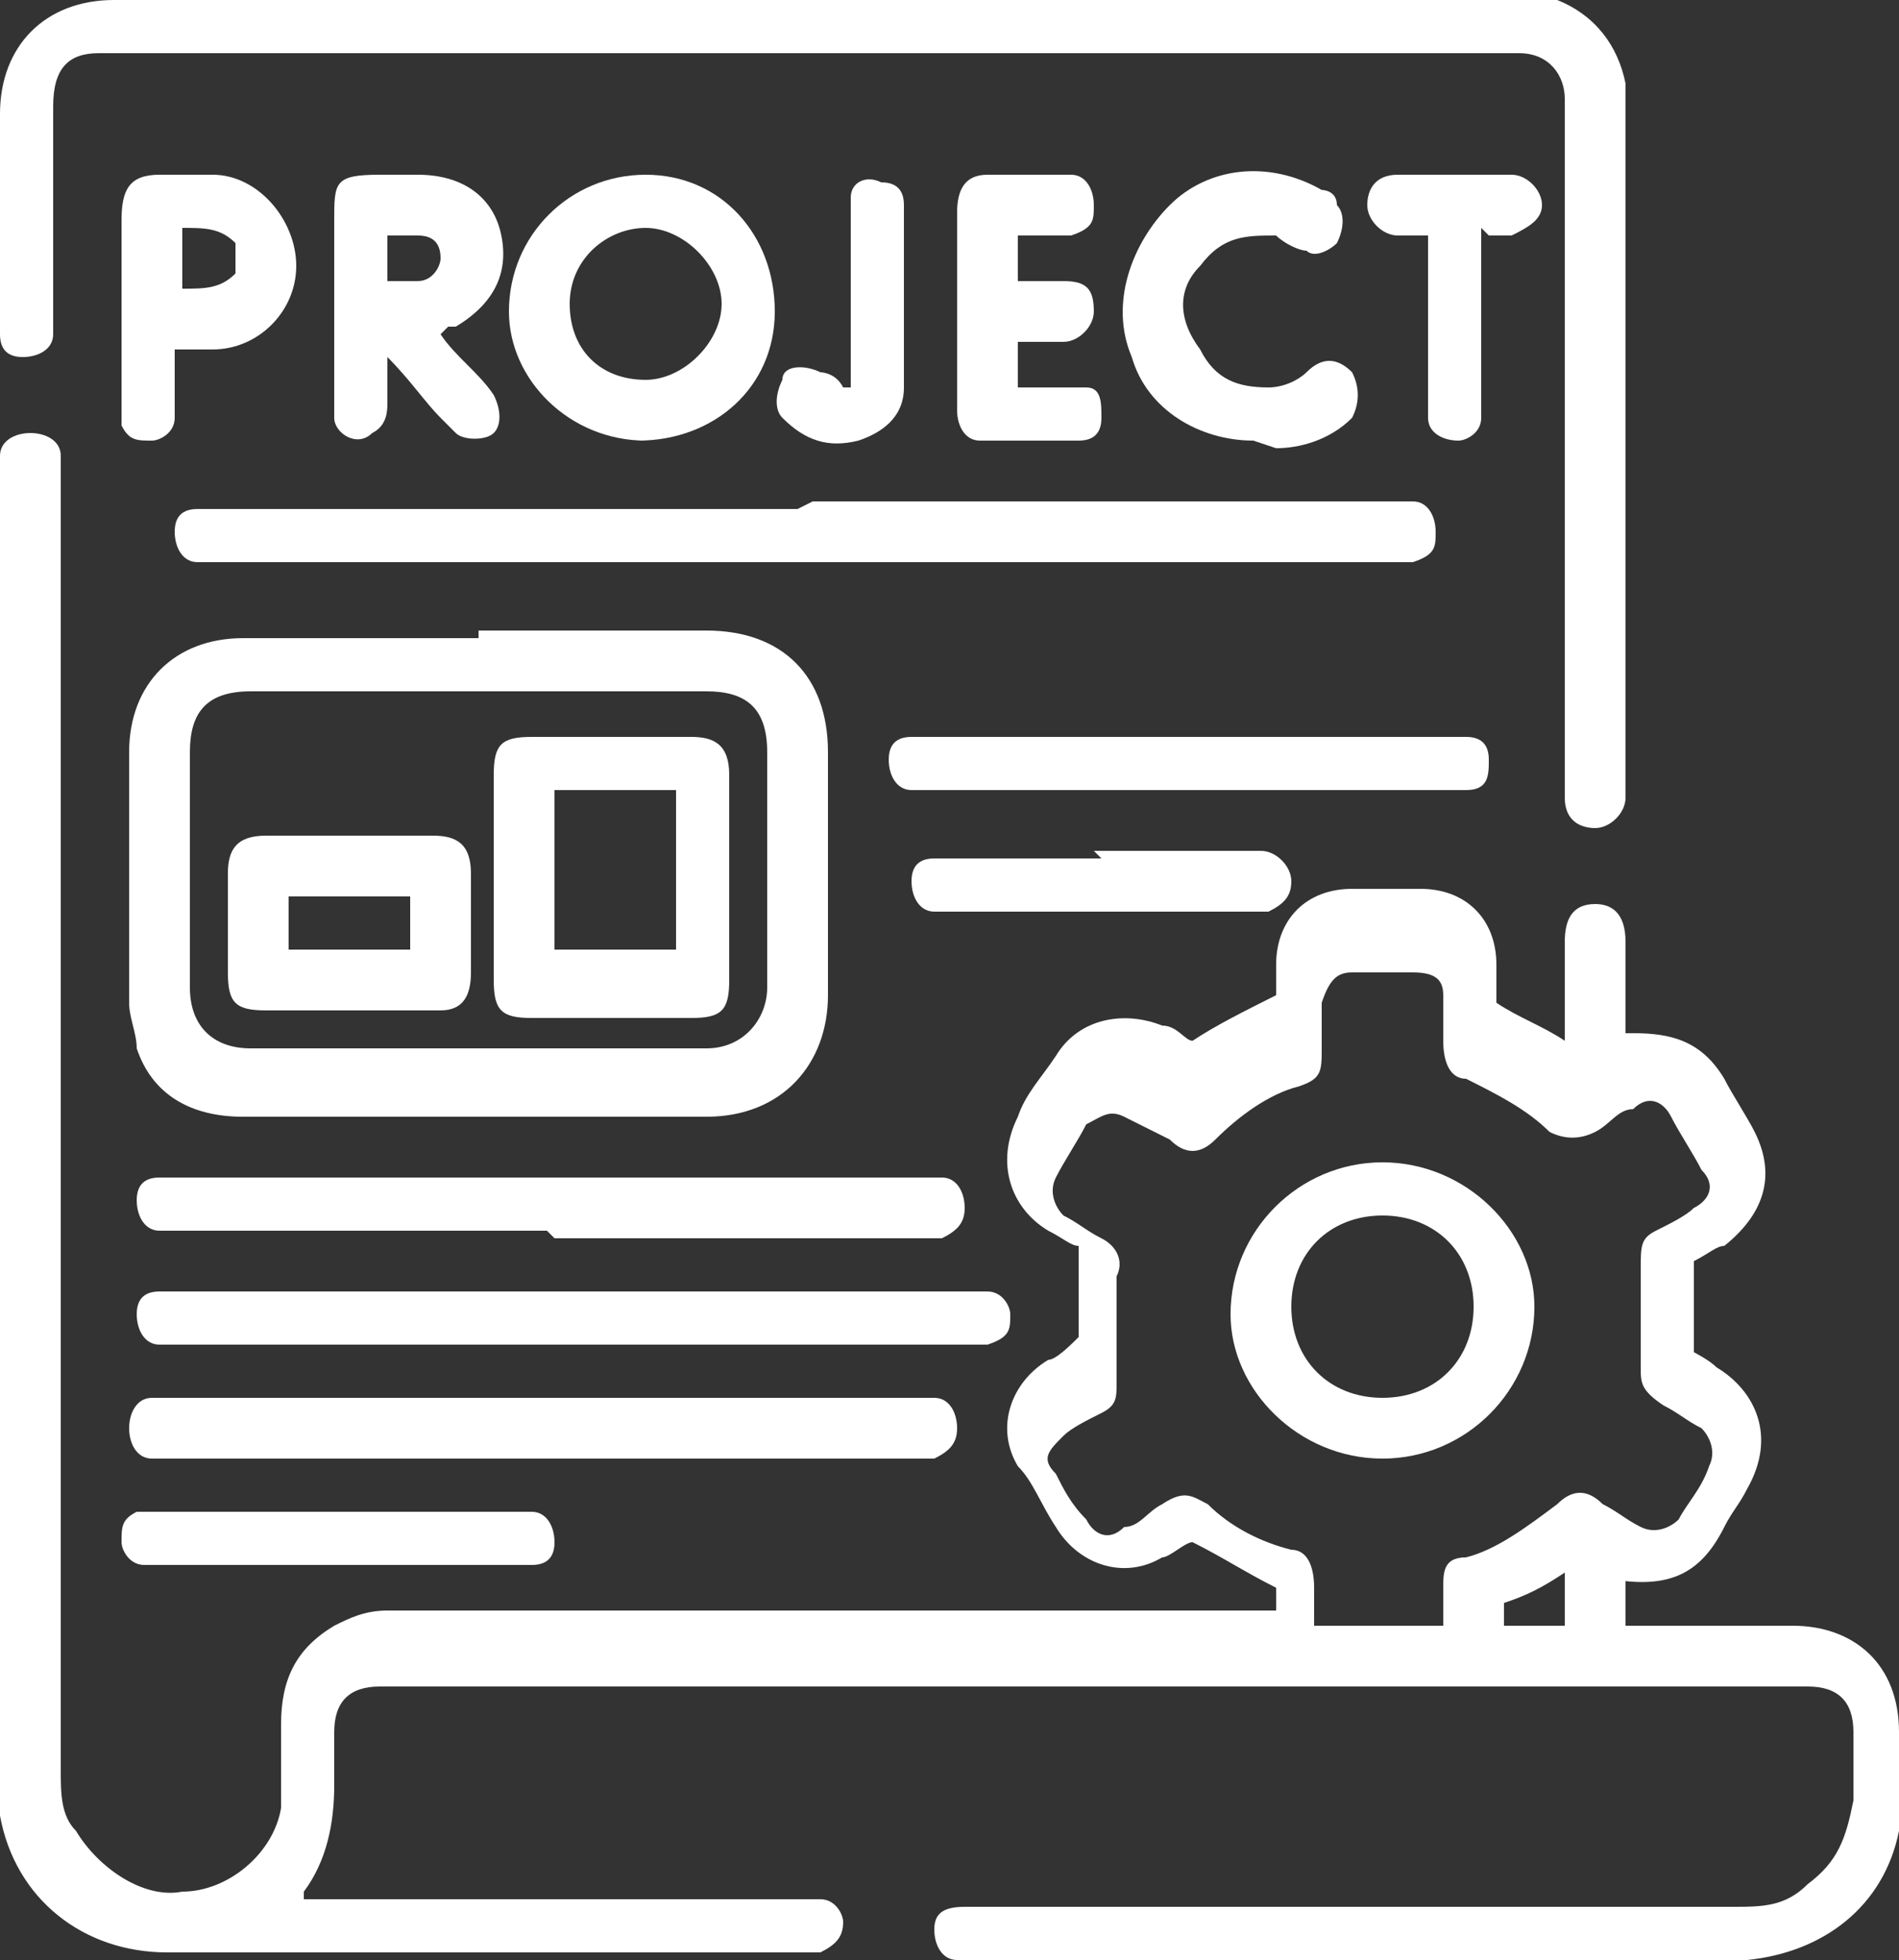 <?xml version="1.0" encoding="UTF-8"?>
<svg id="Layer_1" data-name="Layer 1" xmlns="http://www.w3.org/2000/svg" version="1.1" viewBox="0 0 25 25.8">
  <rect x="0" y="0" width="25" height="25.8" fill="#333333" stroke="none"/>
  <defs>
    <style>
      .cls-1 {
        fill: #fff;
        stroke-width: 0px;
      }
    </style>
  </defs>
  <path class="cls-1" d="M21.4,20.8v.6c0,0,.2,0,.3,0,.6,0,1.3,0,1.9,0,.8,0,1.4.5,1.4,1.4,0,.4,0,.9,0,1.3-.2,1-1,1.6-2,1.7-.1,0-.2,0-.3,0-3.3,0-6.5,0-9.8,0-.1,0-.2,0-.3,0-.2,0-.3-.2-.3-.4,0-.2.1-.3.4-.3,0,0,.2,0,.3,0,3.3,0,6.6,0,9.8,0,.4,0,.7,0,1-.3.4-.3.5-.6.6-1.1,0-.3,0-.6,0-.9,0-.4-.2-.6-.6-.6,0,0-.2,0-.3,0-6.1,0-12.1,0-18.2,0,0,0-.2,0-.3,0-.4,0-.6.2-.6.6,0,.2,0,.5,0,.7,0,.5-.1,1-.4,1.4,0,0,0,0,0,.1,0,0,0,0,0,0,.1,0,.2,0,.3,0,2.1,0,4.2,0,6.2,0,.1,0,.2,0,.3,0,.2,0,.3.2.3.3,0,.2-.1.3-.3.4,0,0-.2,0-.2,0-2.8,0-5.6,0-8.4,0-1.1,0-2-.7-2.2-1.8,0-.2,0-.4,0-.6,0-5.7,0-11.4,0-17.1,0,0,0-.2,0-.2,0-.2.2-.3.4-.3.2,0,.4.1.4.3,0,0,0,.2,0,.3,0,5.7,0,11.3,0,17,0,.3,0,.6.2.8.3.5.9.9,1.4.8.6,0,1.2-.5,1.3-1.1,0-.4,0-.7,0-1.1,0-.6.2-1,.7-1.3.2-.1.4-.2.7-.2.9,0,1.7,0,2.6,0,2.9,0,5.8,0,8.7,0h.4c0-.1,0-.2,0-.3-.4-.2-.7-.4-1.1-.6-.1,0-.3.2-.4.2-.5.3-1.1.1-1.4-.4-.2-.3-.3-.6-.5-.8-.3-.5-.1-1.1.4-1.4.1,0,.3-.2.4-.3v-1.2c-.1,0-.2-.1-.4-.2-.5-.3-.7-.9-.4-1.5.1-.3.3-.5.5-.8.3-.5.9-.6,1.4-.4.2,0,.3.2.4.2.3-.2.7-.4,1.1-.6,0-.1,0-.3,0-.4,0-.6.4-1,1-1,.3,0,.6,0,.9,0,.6,0,1,.4,1,1,0,.2,0,.3,0,.5.3.2.6.3.9.5,0-.1,0-.2,0-.3,0-.3,0-.7,0-1,0-.3.1-.5.4-.5.2,0,.4.1.4.5,0,.4,0,.8,0,1.2,0,0,0,0,.1,0,.5,0,.9.1,1.2.6.1.2.3.5.4.7.3.6.1,1.1-.4,1.5-.1,0-.2.1-.4.2,0,.2,0,.4,0,.6,0,.2,0,.4,0,.6,0,0,.2.1.3.2.5.3.8.9.4,1.6-.1.2-.2.3-.3.5-.3.6-.7.8-1.4.7ZM19,21.4c0-.2,0-.4,0-.5,0-.2,0-.4.3-.4.4-.1.8-.4,1.2-.7.2-.2.4-.2.6,0,.2.1.3.2.5.3.2.1.4,0,.5-.1.1-.2.3-.4.4-.7.1-.2,0-.4-.1-.5-.2-.1-.3-.2-.5-.3-.3-.2-.3-.3-.3-.5,0-.4,0-.8,0-1.3,0-.3,0-.4.2-.5.2-.1.4-.2.5-.3.2-.1.3-.3.1-.5-.1-.2-.3-.5-.4-.7-.1-.2-.3-.3-.5-.1-.2,0-.3.2-.5.3-.2.1-.4.1-.6,0-.3-.3-.7-.5-1.1-.7-.2,0-.3-.2-.3-.5,0-.2,0-.4,0-.6,0-.2-.1-.3-.4-.3-.3,0-.5,0-.8,0-.2,0-.3.1-.4.4,0,.2,0,.4,0,.6,0,.3,0,.4-.3.5-.4.1-.8.4-1.1.7-.2.2-.4.2-.6,0-.2-.1-.4-.2-.6-.3-.2-.1-.3,0-.5.1-.1.2-.3.5-.4.7-.1.2,0,.4.1.5.2.1.3.2.5.3.2.1.3.3.2.5,0,.5,0,.9,0,1.4,0,.2,0,.3-.2.4-.2.1-.4.2-.5.3-.2.2-.3.3-.1.5.1.2.2.4.4.6.1.2.3.3.5.1.2,0,.3-.2.5-.3.3-.2.4-.1.6,0,.3.3.7.5,1.1.6.2,0,.3.2.3.5,0,.2,0,.3,0,.5h1.5ZM19.8,21.1v.3h.8v-.7c-.3.2-.5.3-.8.4Z"/>
  <path class="cls-1" d="M10.7,0c3.1,0,6.1,0,9.2,0,.2,0,.4,0,.6,0,.5.2.8.6.9,1.1,0,.1,0,.3,0,.4,0,2.9,0,5.8,0,8.7,0,.1,0,.2,0,.3,0,.2-.2.4-.4.4-.2,0-.4-.1-.4-.4,0,0,0-.2,0-.3,0-2.9,0-5.7,0-8.6,0-.1,0-.2,0-.3,0-.3-.2-.6-.6-.6,0,0-.2,0-.3,0-6.1,0-12.1,0-18.2,0,0,0-.1,0-.2,0-.4,0-.6.2-.6.7,0,.9,0,1.8,0,2.7,0,.1,0,.2,0,.3,0,.2-.2.3-.4.3-.2,0-.3-.1-.3-.3,0,0,0-.2,0-.2,0-.9,0-1.8,0-2.7C0,.6.6,0,1.5,0c3.1,0,6.2,0,9.2,0Z"/>
  <path class="cls-1" d="M6.3,8.3c1,0,2,0,3,0,1,0,1.6.6,1.6,1.6,0,1.1,0,2.1,0,3.2,0,.9-.6,1.6-1.6,1.6-2,0-4,0-6.1,0-.7,0-1.2-.3-1.4-.9,0-.2-.1-.4-.1-.6,0-1.1,0-2.2,0-3.3,0-.9.6-1.5,1.5-1.5,1,0,2.1,0,3.1,0ZM6.3,13.8c1,0,2,0,3,0,.5,0,.8-.4.8-.8,0-1,0-2.1,0-3.1,0-.6-.3-.8-.8-.8-2,0-4,0-6,0-.6,0-.8.3-.8.8,0,1.1,0,2.1,0,3.1,0,.5.3.8.8.8,1,0,2,0,3,0Z"/>
  <path class="cls-1" d="M10.7,6.6c2.5,0,5.1,0,7.6,0,.1,0,.2,0,.3,0,.2,0,.3.2.3.4,0,.2,0,.3-.3.4,0,0-.2,0-.3,0-5.1,0-10.2,0-15.4,0,0,0-.2,0-.3,0-.2,0-.3-.2-.3-.4,0-.2.1-.3.3-.3.1,0,.2,0,.3,0,2.5,0,5.1,0,7.6,0Z"/>
  <path class="cls-1" d="M7.5,17.7c-1.7,0-3.4,0-5.1,0-.1,0-.2,0-.3,0-.2,0-.3-.2-.3-.4,0-.2.1-.3.3-.3,0,0,.2,0,.3,0,3.4,0,6.9,0,10.3,0,.1,0,.2,0,.3,0,.2,0,.3.2.3.3,0,.2,0,.3-.3.4-.1,0-.2,0-.4,0-1.7,0-3.4,0-5.2,0Z"/>
  <path class="cls-1" d="M7.2,18.4c1.6,0,3.2,0,4.8,0,.1,0,.2,0,.3,0,.2,0,.3.2.3.4,0,.2-.1.3-.3.4,0,0-.2,0-.3,0-3.2,0-6.5,0-9.7,0,0,0-.2,0-.3,0-.2,0-.3-.2-.3-.4,0-.2.1-.4.3-.4,0,0,.2,0,.3,0,1.6,0,3.2,0,4.8,0Z"/>
  <path class="cls-1" d="M7.2,16.2c-1.6,0-3.2,0-4.8,0-.1,0-.2,0-.3,0-.2,0-.3-.2-.3-.4,0-.2.1-.3.3-.3,0,0,.2,0,.3,0,3.2,0,6.5,0,9.7,0,.1,0,.2,0,.3,0,.2,0,.3.2.3.4,0,.2-.1.3-.3.4-.1,0-.2,0-.3,0-1.6,0-3.2,0-4.8,0Z"/>
  <path class="cls-1" d="M8.5,5.8c-1,0-1.8-.8-1.8-1.7,0-1,.8-1.8,1.8-1.8,1,0,1.7.8,1.7,1.8,0,1-.8,1.7-1.8,1.7ZM7.5,4c0,.6.4,1,1,1,.5,0,1-.5,1-1,0-.5-.5-1-1-1-.5,0-1,.4-1,1Z"/>
  <path class="cls-1" d="M5.8,4.4c.2.3.5.5.7.8.1.2.1.4,0,.5-.1.1-.4.1-.5,0,0,0-.1-.1-.2-.2-.2-.2-.4-.5-.7-.8,0,.3,0,.4,0,.6,0,.1,0,.3-.2.4-.2.2-.5,0-.5-.2,0,0,0-.2,0-.3,0-.8,0-1.6,0-2.3,0-.5,0-.6.6-.6.2,0,.3,0,.5,0,.6,0,1,.3,1.1.8.1.5-.1.9-.6,1.2,0,0,0,0-.1,0ZM5.1,3.7c.1,0,.3,0,.4,0,.2,0,.3-.2.3-.3,0-.2-.1-.3-.3-.3-.1,0-.3,0-.4,0v.7Z"/>
  <path class="cls-1" d="M15.8,9.7c1.1,0,2.1,0,3.2,0,.1,0,.2,0,.3,0,.2,0,.3.1.3.3,0,.2,0,.4-.3.4,0,0-.2,0-.3,0-2.2,0-4.4,0-6.7,0,0,0-.2,0-.3,0-.2,0-.3-.2-.3-.4,0-.2.1-.3.3-.3,0,0,.2,0,.3,0,1.1,0,2.2,0,3.3,0Z"/>
  <path class="cls-1" d="M2.3,4.6c0,.2,0,.4,0,.6,0,.1,0,.2,0,.3,0,.2-.2.3-.3.3-.2,0-.3,0-.4-.2,0-.1,0-.2,0-.3,0-.8,0-1.6,0-2.4,0-.4.1-.6.5-.6.2,0,.4,0,.7,0,.6,0,1.1.6,1.1,1.2,0,.6-.5,1.1-1.1,1.1-.1,0-.3,0-.5,0ZM2.4,3.8c.3,0,.5,0,.7-.2,0-.1,0-.3,0-.4-.2-.2-.4-.2-.7-.2v.8Z"/>
  <path class="cls-1" d="M16.5,5.8c-.7,0-1.4-.4-1.6-1.1-.3-.7,0-1.5.5-2,.5-.5,1.3-.6,2-.2,0,0,.2,0,.2.2.1.1.1.3,0,.5-.1.1-.3.2-.4.1-.1,0-.3-.1-.4-.2-.4,0-.7,0-1,.4-.3.3-.3.7,0,1.1.2.4.5.5.9.5.2,0,.4-.1.5-.2.2-.2.4-.2.6,0,.1.2.1.4,0,.6-.3.3-.7.4-1,.4Z"/>
  <path class="cls-1" d="M13.4,3.1v.6c.2,0,.4,0,.6,0,.3,0,.4.1.4.4,0,.2-.2.4-.4.4-.1,0-.2,0-.3,0,0,0-.2,0-.3,0v.6c.2,0,.4,0,.6,0,0,0,.2,0,.3,0,.2,0,.2.2.2.4,0,.2-.1.3-.3.3-.4,0-.9,0-1.3,0-.2,0-.3-.2-.3-.4,0-.3,0-.6,0-.9,0-.6,0-1.1,0-1.7,0-.3.1-.5.4-.5.3,0,.7,0,1,0,0,0,0,0,.1,0,.2,0,.3.2.3.4,0,.2,0,.3-.3.4-.1,0-.2,0-.3,0-.2,0-.3,0-.5,0Z"/>
  <path class="cls-1" d="M4.5,19.9c.7,0,1.5,0,2.2,0,.1,0,.2,0,.3,0,.2,0,.3.2.3.4,0,.2-.1.3-.3.3,0,0-.2,0-.3,0-1.5,0-3,0-4.5,0,0,0-.2,0-.3,0-.2,0-.3-.2-.3-.3,0-.2,0-.3.2-.4.1,0,.2,0,.3,0,.7,0,1.5,0,2.2,0Z"/>
  <path class="cls-1" d="M14.4,11.2c.6,0,1.3,0,1.9,0,0,0,.2,0,.3,0,.2,0,.4.2.4.4,0,.2-.1.3-.3.4,0,0-.2,0-.2,0-1.3,0-2.6,0-3.9,0,0,0-.2,0-.3,0-.2,0-.3-.2-.3-.4,0-.2.1-.3.3-.3,0,0,.2,0,.3,0,.6,0,1.3,0,1.9,0Z"/>
  <path class="cls-1" d="M19.5,3c0,.1,0,.3,0,.4,0,.6,0,1.2,0,1.8,0,0,0,.2,0,.3,0,.2-.2.3-.3.3-.2,0-.4-.1-.4-.3,0,0,0-.2,0-.3,0-.6,0-1.3,0-1.9,0,0,0-.1,0-.2-.1,0-.2,0-.4,0-.2,0-.4-.2-.4-.4,0-.2.1-.4.4-.4.5,0,1,0,1.5,0,.2,0,.4.2.4.4,0,.2-.2.3-.4.4,0,0-.2,0-.3,0Z"/>
  <path class="cls-1" d="M11.2,5.1c0-.2,0-.3,0-.4,0-.6,0-1.2,0-1.8,0-.1,0-.2,0-.3,0-.2.2-.3.4-.2.2,0,.3.1.3.3,0,0,0,.2,0,.2,0,.6,0,1.3,0,1.9,0,.1,0,.2,0,.3,0,.4-.3.6-.6.7-.4.1-.7,0-1-.3-.1-.1-.1-.3,0-.5,0-.2.3-.2.5-.1,0,0,.2,0,.3.2Z"/>
  <path class="cls-1" d="M18.2,15.3c1.1,0,2,.9,2,1.9,0,1.1-.9,2-2,2-1.1,0-2-.9-2-1.9,0-1.1.9-2,2-2ZM17,17.2c0,.7.5,1.2,1.2,1.2.7,0,1.2-.5,1.2-1.2,0-.7-.5-1.2-1.2-1.2-.7,0-1.2.5-1.2,1.2Z"/>
  <path class="cls-1" d="M6.5,11.5c0-.4,0-.9,0-1.3,0-.4.1-.5.5-.5.7,0,1.4,0,2.1,0,.3,0,.5.1.5.5,0,.9,0,1.8,0,2.7,0,.4-.1.5-.5.5-.7,0-1.4,0-2.1,0-.4,0-.5-.1-.5-.5,0-.4,0-.9,0-1.3ZM7.3,10.4v2.1h1.6v-2.1h-1.6Z"/>
  <path class="cls-1" d="M4.6,13.3c-.4,0-.7,0-1.1,0-.4,0-.5-.1-.5-.5,0-.4,0-.9,0-1.3,0-.3.1-.5.5-.5.7,0,1.4,0,2.2,0,.3,0,.5.1.5.5,0,.4,0,.9,0,1.3,0,.3-.1.5-.4.5-.4,0-.7,0-1.1,0h0ZM3.8,12.5h1.6v-.7h-1.6v.7Z"/>
</svg>